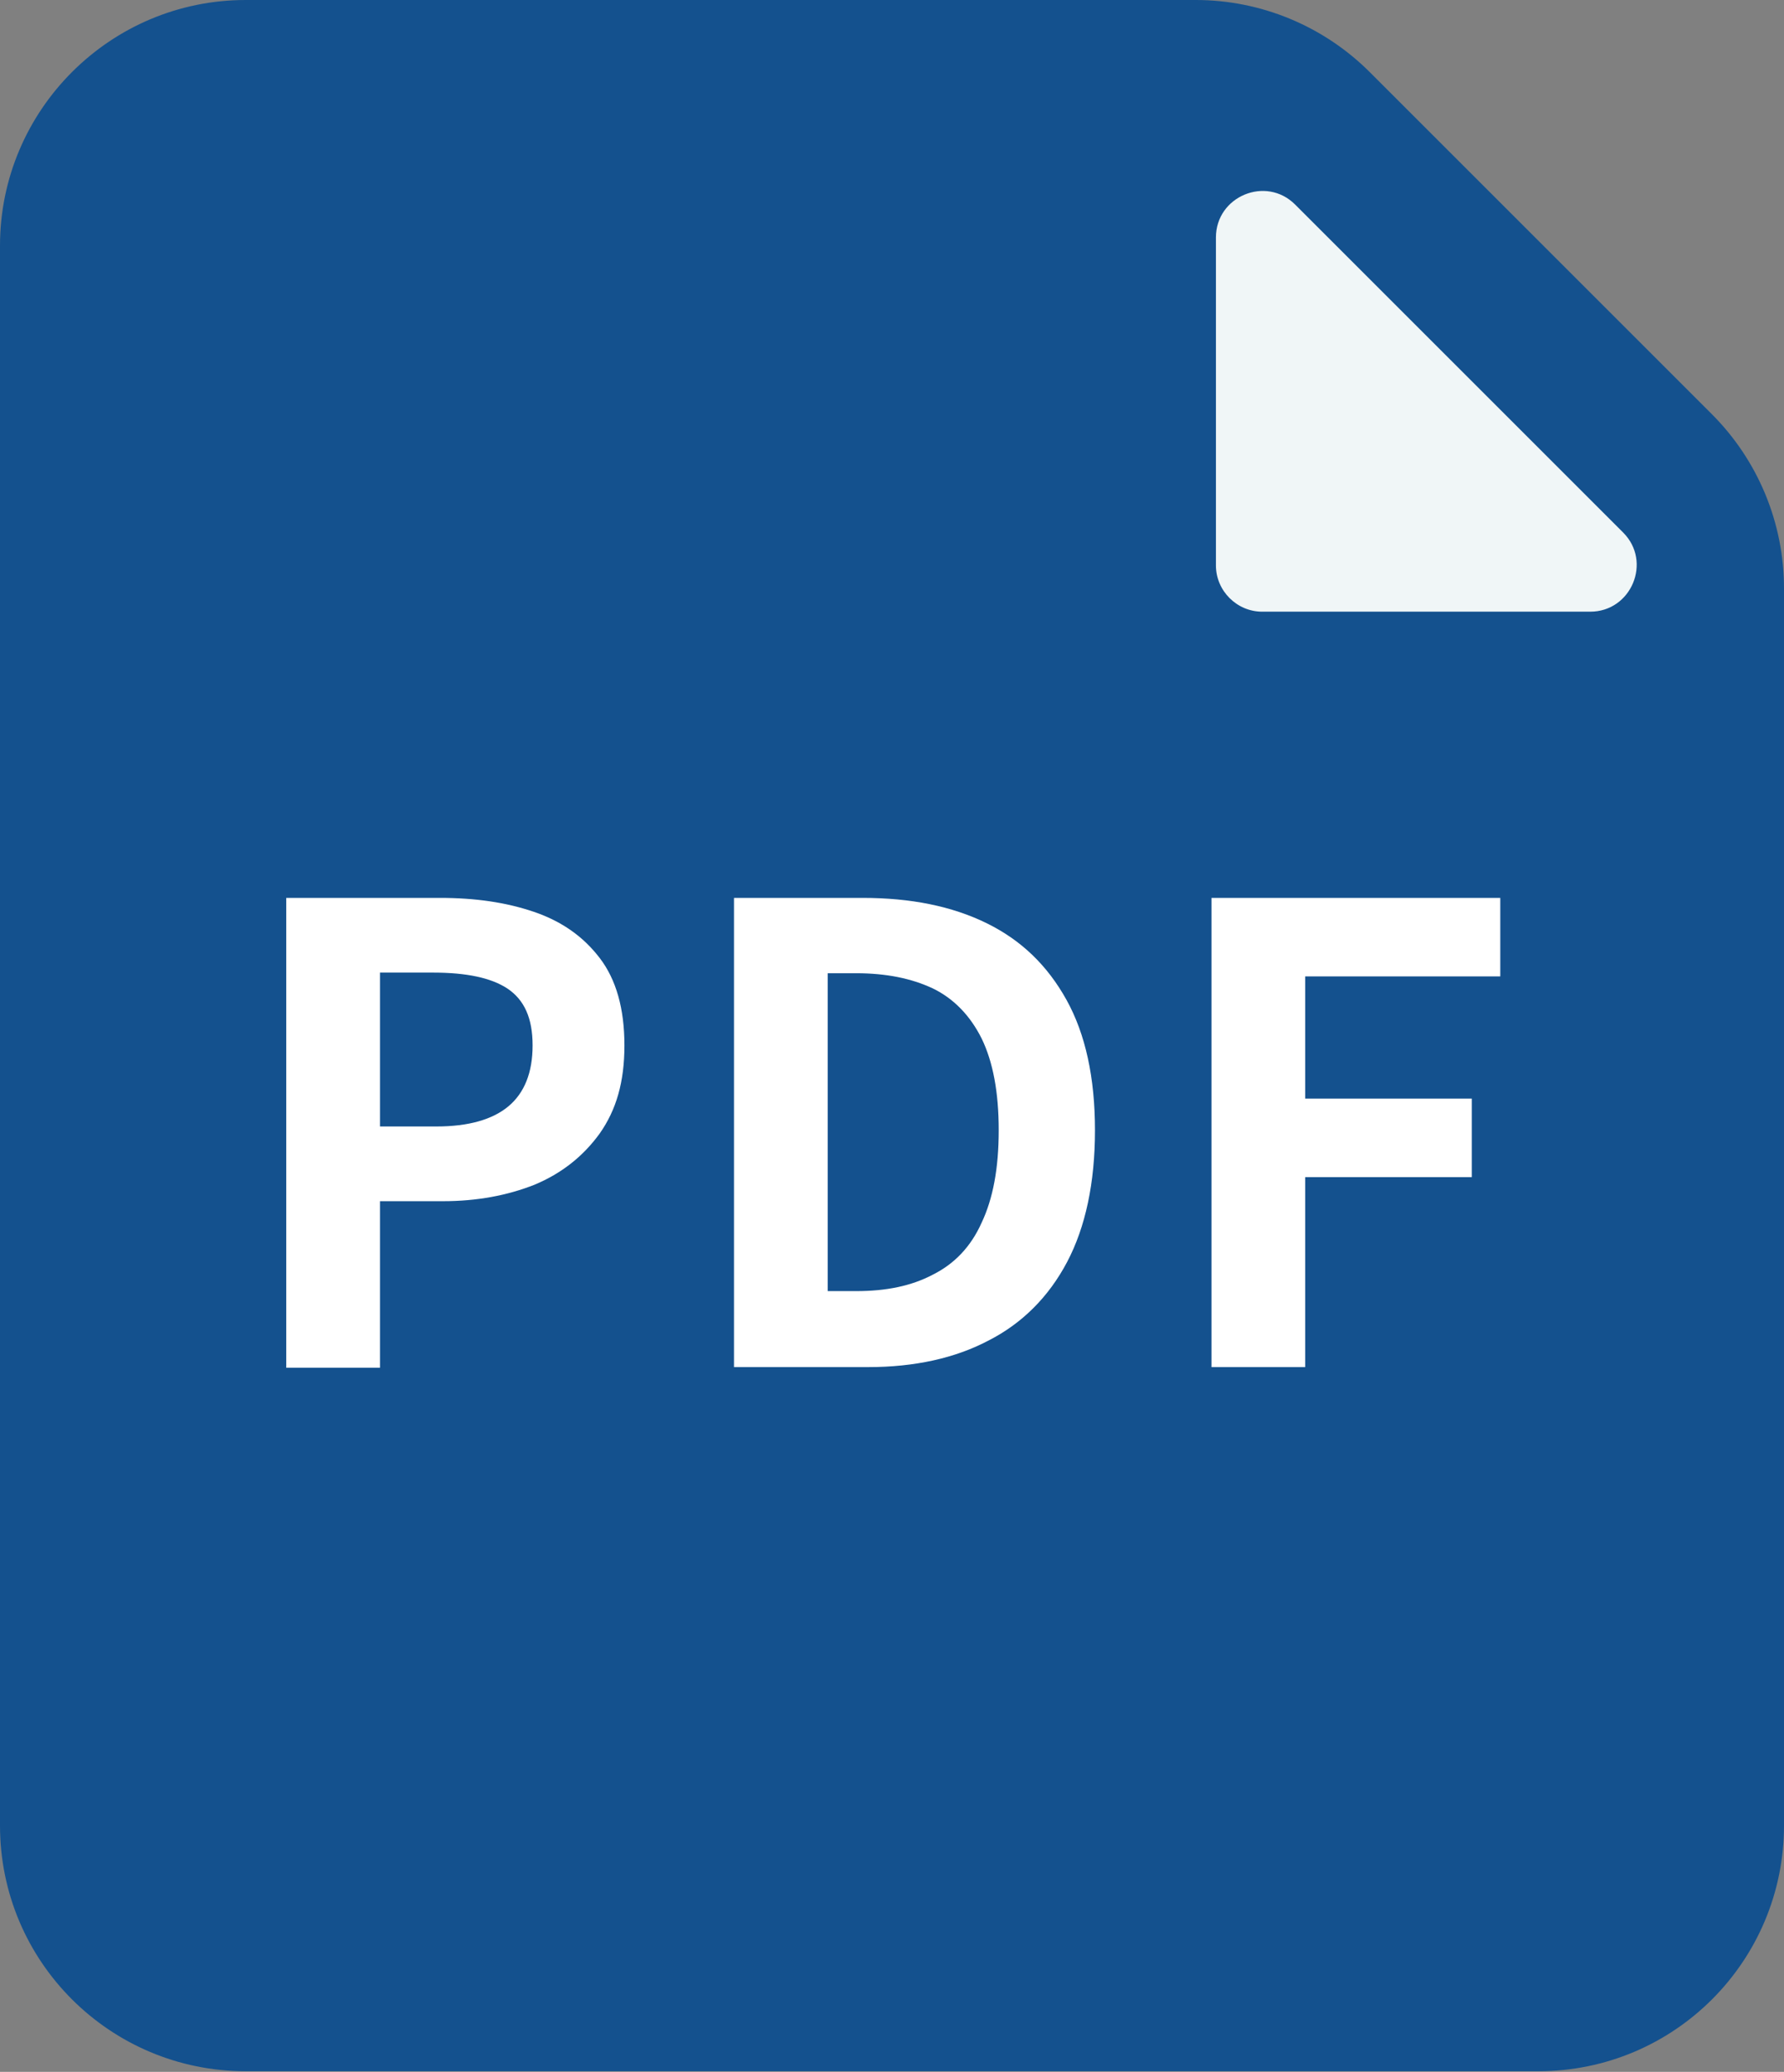 <?xml version="1.0" encoding="UTF-8"?>
<svg id="_レイヤー_2" data-name="レイヤー 2" xmlns="http://www.w3.org/2000/svg" viewBox="0 0 28.17 32.72">
  <rect x="0" y="0" width="28.17" height="32.72" fill="#808080" stroke="none"/>
  <defs>
    <style>
      .cls-1 {
        fill: #f0f6f7;
      }

      .cls-2 {
        fill: #fff;
      }

      .cls-3 {
        fill: #14518e;
      }
    </style>
  </defs>
  <g id="_デザイン" data-name="デザイン">
    <g>
      <g>
        <path class="cls-3" d="M0,3.88v24.95c0,2.15,1.74,3.88,3.88,3.88h20.41c2.15,0,3.88-1.74,3.88-3.88V9.29c0-1.03-.41-2.02-1.14-2.75l-5.4-5.4c-.73-.73-1.72-1.14-2.75-1.14H3.88C1.74,0,0,1.74,0,3.88Z"/>
        <path class="cls-1" d="M25.63,8.41l-5.18-5.18c-.46-.46-1.25-.13-1.25.52v5.18c0,.4.33.73.73.73h5.18c.65,0,.98-.79.52-1.25Z"/>
      </g>
      <g>
        <path class="cls-2" d="M4.52,21.59v-7.41h2.43c.55,0,1.04.07,1.48.22.44.15.78.39,1.04.73.26.34.39.8.39,1.38s-.13,1.02-.39,1.39c-.26.36-.6.63-1.03.81-.43.17-.91.26-1.45.26h-.99v2.63h-1.48ZM6,17.79h.89c.51,0,.89-.11,1.14-.32.25-.21.38-.53.38-.96s-.13-.72-.4-.9c-.26-.17-.65-.25-1.17-.25h-.84v2.43Z"/>
        <path class="cls-2" d="M11.59,21.59v-7.41h2.03c.76,0,1.41.13,1.96.4s.96.67,1.26,1.21c.3.54.45,1.23.45,2.06s-.15,1.53-.44,2.08c-.29.55-.71.97-1.24,1.24-.53.28-1.17.42-1.9.42h-2.11ZM13.07,20.39h.45c.47,0,.87-.08,1.21-.26.34-.17.6-.44.77-.82.18-.38.27-.86.27-1.46s-.09-1.08-.27-1.45c-.18-.36-.44-.63-.77-.79-.34-.16-.74-.24-1.21-.24h-.45v5.02Z"/>
        <path class="cls-2" d="M19.13,21.59v-7.41h4.56v1.24h-3.08v1.93h2.63v1.24h-2.63v3h-1.48Z"/>
      </g>
    </g>
  </g>
</svg>